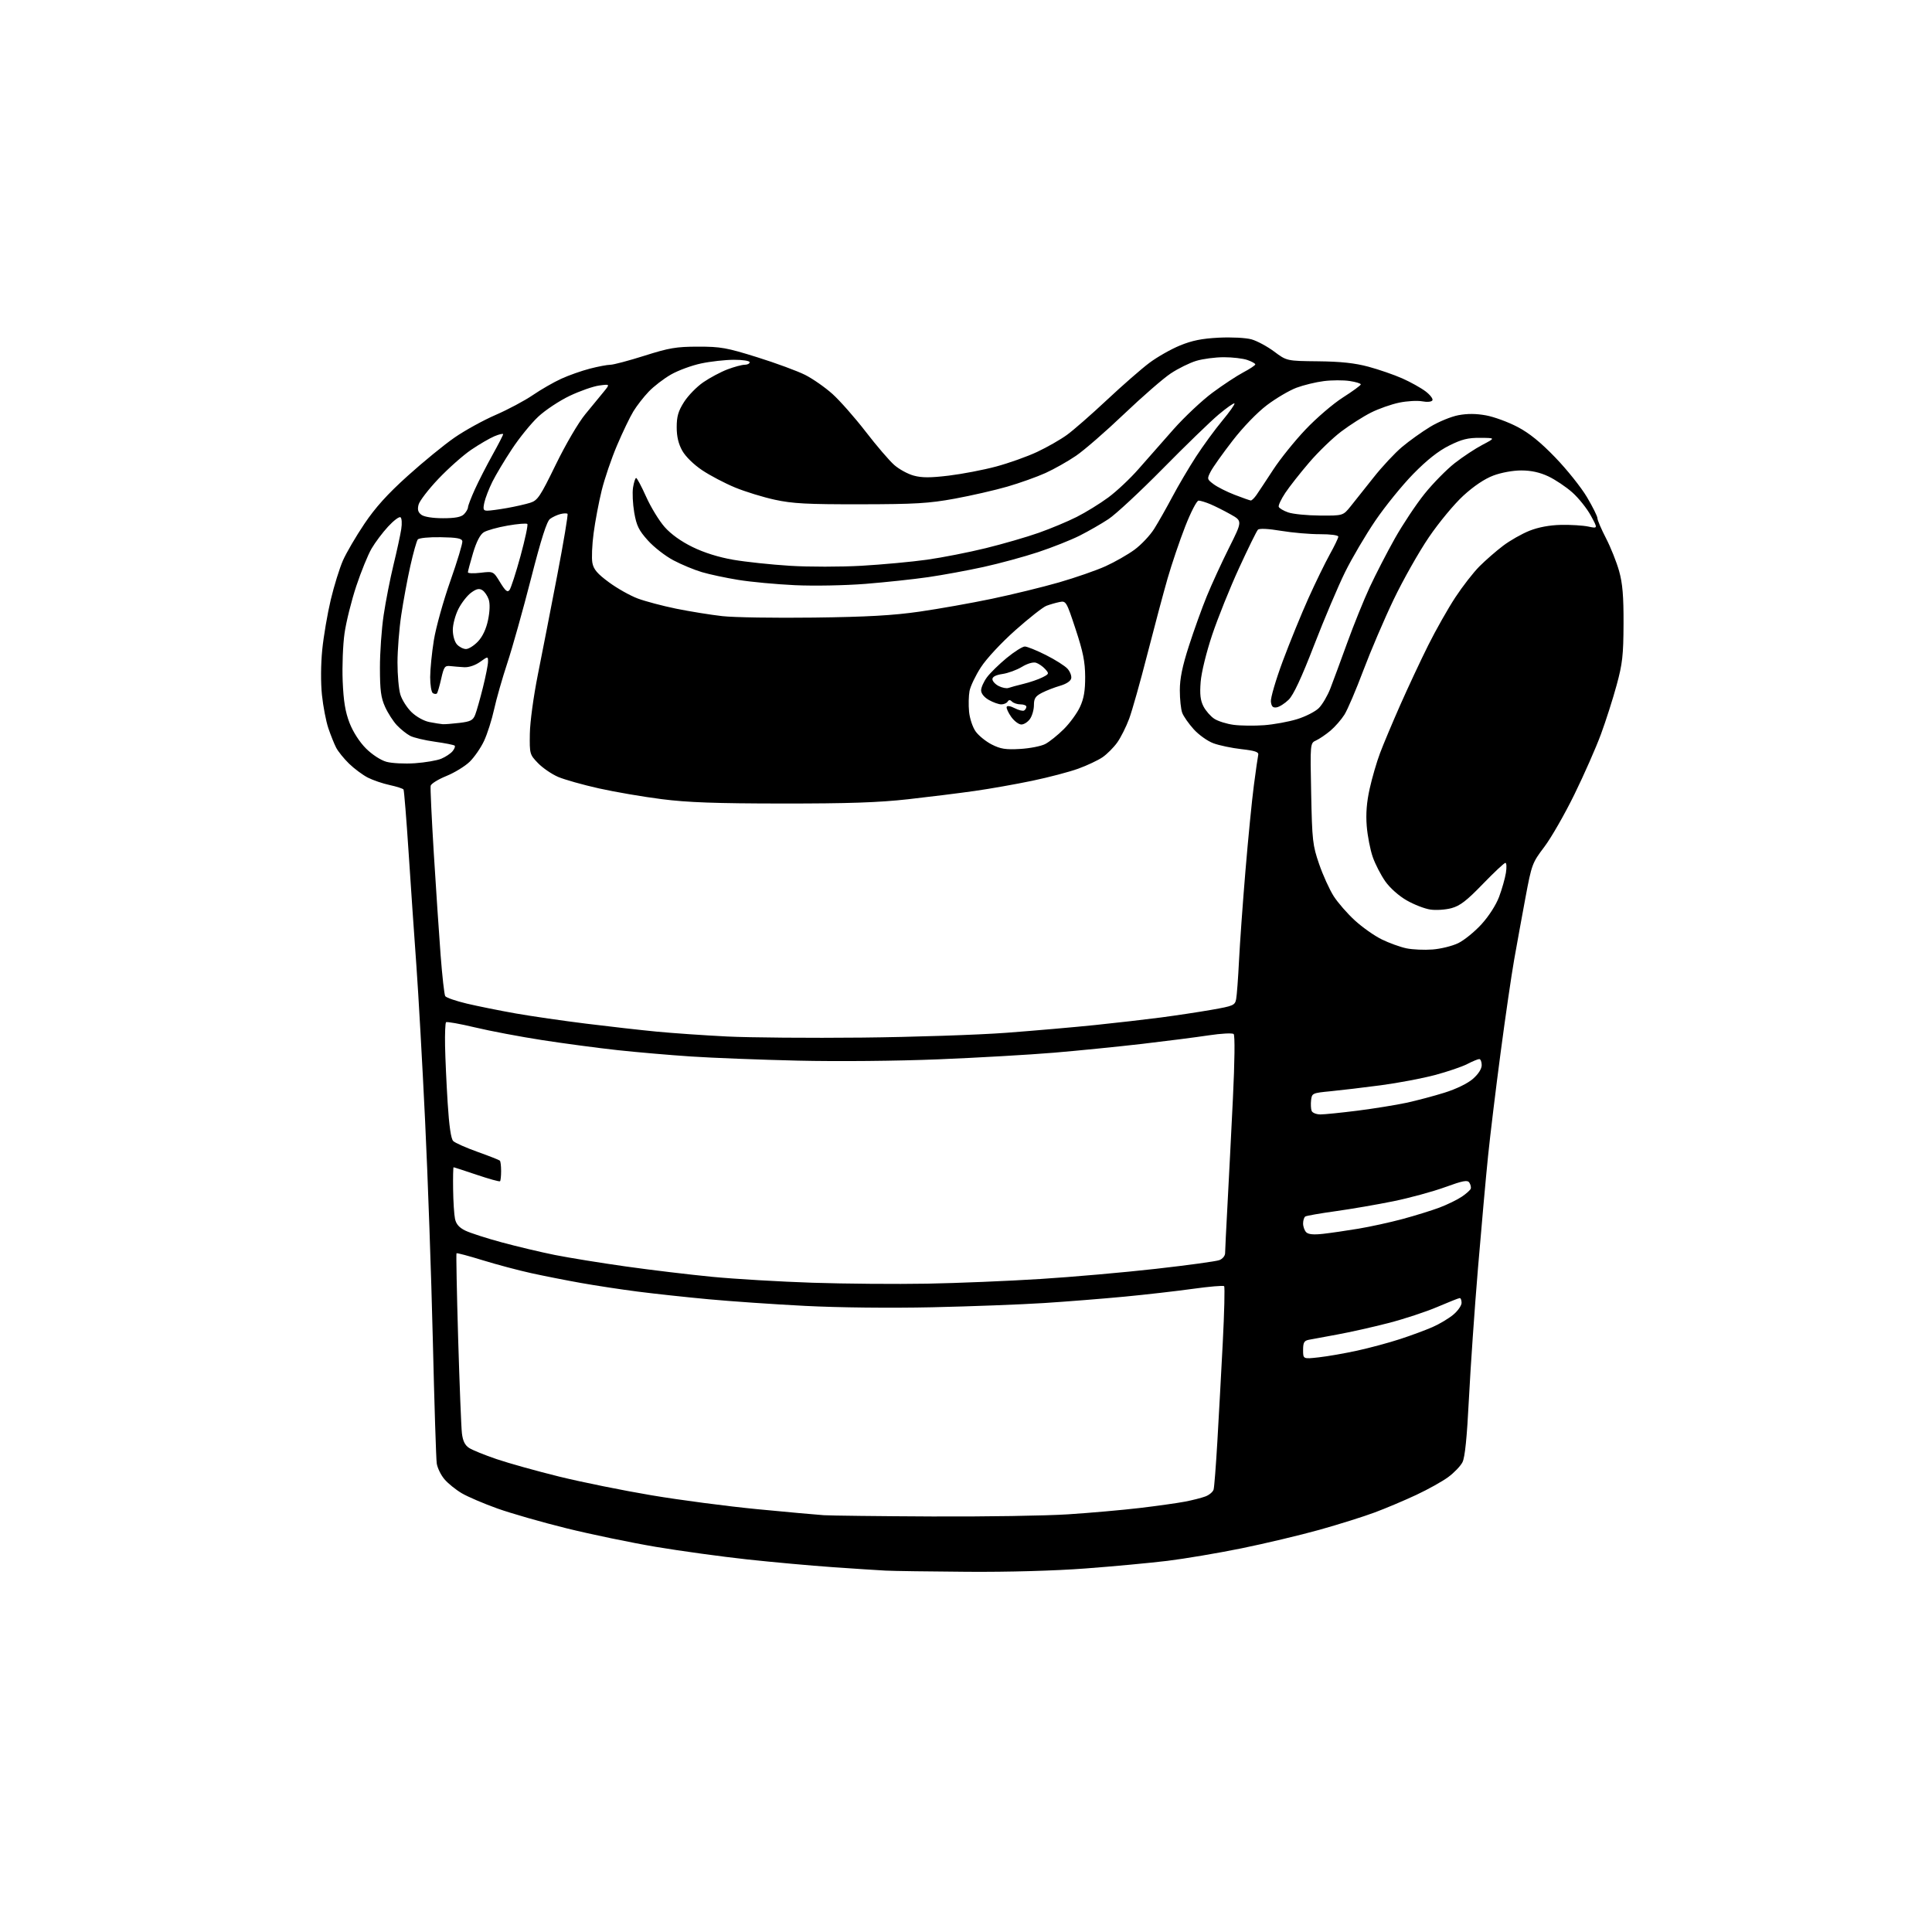<?xml version="1.0" encoding="UTF-8" standalone="no"?>
<svg 
  version="1.1" 
  xmlns="http://www.w3.org/2000/svg" 
  xmlns:xlink="http://www.w3.org/1999/xlink" 
  xmlns:svg="http://www.w3.org/2000/svg"
  xmlns:rdf="http://www.w3.org/1999/02/22-rdf-syntax-ns#"
  xmlns:cc="http://creativecommons.org/ns#"
  xmlns:dc="http://purl.org/dc/elements/1.1/"
  viewBox="0 0 768 768"
  width="768"
  height="768"
>
<style>svg {background-color: white; }</style>"
<path stroke="none" fill="black" fill-rule="evenodd" d="M384.50,624.81C369.65,624.71 355.02,624.50 352.00,624.34C348.98,624.18 339.52,623.57 331.00,622.97C322.48,622.38 307.18,620.99 297.00,619.89C286.82,618.78 270.50,616.54 260.72,614.90C250.95,613.25 234.97,609.94 225.22,607.53C215.46,605.12 203.09,601.57 197.72,599.65C192.35,597.73 185.99,595.01 183.58,593.60C181.18,592.19 178.06,589.67 176.65,587.99C175.23,586.31 173.87,583.49 173.61,581.72C173.35,579.95 172.65,557.80 172.05,532.50C171.45,507.20 170.07,468.05 168.98,445.50C167.90,422.95 166.34,395.27 165.53,384.00C164.71,372.73 163.32,352.48 162.44,339.02C161.56,325.56 160.64,314.23 160.41,313.85C160.17,313.47 157.72,312.68 154.96,312.08C152.19,311.49 148.26,310.15 146.22,309.11C144.17,308.06 140.81,305.56 138.75,303.56C136.69,301.55 134.38,298.69 133.62,297.20C132.85,295.72 131.47,292.25 130.53,289.50C129.60,286.75 128.45,280.79 127.98,276.26C127.47,271.35 127.52,264.08 128.10,258.26C128.64,252.89 130.16,243.96 131.48,238.41C132.80,232.86 134.99,225.83 136.33,222.79C137.68,219.74 141.50,213.20 144.84,208.24C149.22,201.73 153.99,196.44 162.08,189.15C168.22,183.61 176.60,176.76 180.69,173.94C184.77,171.11 192.11,167.07 197.00,164.95C201.89,162.83 208.55,159.28 211.80,157.06C215.05,154.84 220.14,151.91 223.11,150.56C226.07,149.20 231.18,147.40 234.46,146.55C237.74,145.70 241.41,145.00 242.63,145.00C243.84,145.00 249.94,143.38 256.17,141.41C266.01,138.29 268.81,137.81 277.50,137.80C286.47,137.79 288.88,138.22 301.00,142.01C308.43,144.33 316.99,147.49 320.04,149.02C323.09,150.56 327.99,153.98 330.93,156.62C333.87,159.27 339.81,166.01 344.13,171.60C348.44,177.20 353.55,183.15 355.48,184.84C357.40,186.53 360.89,188.44 363.24,189.07C366.47,189.95 369.84,189.95 377.15,189.07C382.45,188.43 390.92,186.81 395.95,185.46C400.99,184.11 408.35,181.49 412.31,179.63C416.26,177.77 421.59,174.73 424.14,172.87C426.69,171.02 433.83,164.78 440.00,159.00C446.17,153.22 453.76,146.59 456.86,144.27C459.96,141.94 465.43,138.83 469.00,137.36C473.85,135.36 477.78,134.57 484.50,134.23C489.57,133.98 495.25,134.27 497.50,134.90C499.70,135.52 503.75,137.70 506.50,139.75C511.50,143.49 511.50,143.49 524.00,143.62C533.04,143.72 538.58,144.32 544.00,145.78C548.12,146.89 554.18,148.98 557.45,150.43C560.72,151.88 564.89,154.21 566.72,155.60C568.54,156.99 569.75,158.59 569.40,159.15C569.04,159.75 567.32,159.91 565.32,159.53C563.42,159.18 559.31,159.41 556.19,160.06C553.06,160.71 548.02,162.48 544.99,164.01C541.96,165.53 536.68,168.89 533.25,171.47C529.82,174.05 524.05,179.61 520.44,183.83C516.82,188.05 512.54,193.50 510.91,195.95C509.29,198.39 508.12,200.87 508.31,201.45C508.50,202.03 510.19,203.04 512.08,203.69C513.96,204.35 519.64,204.91 524.69,204.94C533.89,205.00 533.89,205.00 536.91,201.25C538.57,199.19 542.68,194.02 546.03,189.78C549.38,185.53 554.46,180.09 557.31,177.69C560.16,175.29 565.20,171.68 568.50,169.68C571.80,167.67 576.85,165.59 579.73,165.05C583.26,164.38 586.83,164.40 590.73,165.12C593.90,165.70 599.52,167.76 603.20,169.69C607.91,172.15 612.40,175.78 618.28,181.89C622.89,186.67 628.54,193.74 630.83,197.60C633.12,201.46 635.00,205.24 635.00,205.99C635.00,206.75 636.54,210.34 638.42,213.98C640.30,217.61 642.64,223.49 643.63,227.04C645.00,231.95 645.42,236.98 645.38,248.00C645.33,260.52 644.95,263.85 642.63,272.36C641.16,277.79 638.35,286.56 636.40,291.86C634.45,297.16 629.70,307.94 625.84,315.81C621.99,323.68 616.61,333.06 613.89,336.65C609.09,342.99 608.87,343.59 606.39,356.84C604.99,364.35 602.97,375.45 601.90,381.50C600.83,387.55 598.40,404.20 596.51,418.50C594.61,432.80 592.37,451.25 591.53,459.50C590.68,467.75 588.89,487.77 587.53,504.00C586.17,520.23 584.55,543.62 583.92,556.00C583.13,571.56 582.34,579.35 581.35,581.27C580.57,582.79 578.03,585.44 575.71,587.15C573.40,588.86 567.67,592.06 563.00,594.24C558.33,596.43 550.90,599.57 546.50,601.21C542.10,602.86 532.20,605.96 524.50,608.12C516.80,610.27 502.85,613.58 493.50,615.49C484.15,617.39 470.88,619.63 464.00,620.47C457.12,621.30 442.50,622.67 431.50,623.49C419.38,624.41 400.87,624.93 384.50,624.81zM370.52,602.82C391.43,602.92 415.73,602.54 424.52,601.97C433.31,601.40 446.12,600.27 453.00,599.46C459.88,598.64 467.98,597.51 471.00,596.93C474.02,596.36 477.72,595.41 479.22,594.84C480.71,594.26 482.15,593.05 482.42,592.14C482.69,591.24 483.36,582.62 483.92,573.00C484.48,563.38 485.45,545.68 486.07,533.68C486.69,521.68 486.93,511.60 486.61,511.27C486.28,510.95 480.72,511.42 474.26,512.32C467.79,513.22 455.52,514.63 447.00,515.44C438.48,516.25 424.07,517.40 415.00,517.98C405.93,518.56 385.90,519.32 370.50,519.66C353.78,520.02 333.44,519.80 320.00,519.11C307.62,518.48 290.30,517.28 281.50,516.46C272.70,515.64 260.10,514.28 253.50,513.43C246.90,512.58 236.78,511.04 231.00,510.01C225.22,508.98 216.34,507.23 211.27,506.12C206.19,505.01 197.48,502.69 191.92,500.98C186.36,499.26 181.66,498.01 181.47,498.19C181.29,498.38 181.58,513.60 182.12,532.02C182.67,550.43 183.34,567.42 183.62,569.77C183.98,572.78 184.81,574.49 186.46,575.57C187.74,576.41 192.68,578.42 197.43,580.03C202.19,581.65 213.37,584.77 222.29,586.97C231.20,589.16 247.72,592.51 259.00,594.40C270.27,596.30 289.18,598.78 301.00,599.92C312.82,601.06 324.75,602.14 327.50,602.32C330.25,602.49 349.61,602.72 370.52,602.82zM524.25,539.56C527.69,539.18 534.55,537.98 539.50,536.90C544.45,535.82 552.10,533.76 556.50,532.32C560.90,530.89 566.75,528.72 569.50,527.51C572.25,526.30 575.96,524.08 577.75,522.57C579.54,521.06 581.00,518.96 581.00,517.91C581.00,516.86 580.68,516.00 580.29,516.00C579.90,516.00 575.91,517.58 571.43,519.50C566.94,521.43 558.15,524.33 551.89,525.94C545.62,527.56 536.45,529.61 531.50,530.51C526.55,531.41 521.49,532.34 520.25,532.59C518.41,532.96 518.00,533.70 518.00,536.65C518.00,540.26 518.00,540.26 524.25,539.56zM368.50,510.28C380.60,510.06 400.85,509.22 413.50,508.42C426.15,507.63 446.83,505.81 459.46,504.38C472.09,502.96 483.45,501.40 484.71,500.92C486.00,500.43 487.00,499.21 487.00,498.14C487.00,497.08 487.43,488.41 487.95,478.86C488.47,469.31 489.43,450.34 490.10,436.70C490.82,421.96 490.94,411.56 490.40,411.05C489.90,410.58 485.48,410.81 480.50,411.56C475.55,412.31 463.62,413.84 454.00,414.96C444.38,416.07 428.62,417.65 419.00,418.46C409.38,419.27 388.68,420.46 373.00,421.10C356.44,421.77 333.07,421.99 317.21,421.62C302.19,421.27 283.07,420.53 274.71,419.97C266.34,419.42 253.20,418.28 245.50,417.45C237.80,416.61 224.34,414.82 215.60,413.47C206.85,412.12 194.79,409.84 188.78,408.40C182.78,406.97 177.62,406.05 177.31,406.36C177.00,406.66 176.83,410.87 176.92,415.71C177.01,420.54 177.47,430.74 177.95,438.37C178.53,447.63 179.27,452.69 180.16,453.58C180.90,454.31 185.26,456.25 189.85,457.89C194.45,459.53 198.43,461.10 198.70,461.37C198.98,461.64 199.20,463.50 199.20,465.50C199.20,467.50 199.01,469.33 198.77,469.56C198.54,469.80 194.36,468.64 189.48,466.99C184.61,465.35 180.48,464.00 180.31,464.00C180.14,464.00 180.05,467.94 180.12,472.75C180.18,477.56 180.52,482.85 180.87,484.50C181.32,486.63 182.52,487.99 185.00,489.20C186.93,490.13 193.45,492.24 199.50,493.87C205.55,495.51 215.03,497.76 220.56,498.87C226.09,499.97 238.76,502.03 248.71,503.43C258.66,504.84 274.16,506.69 283.15,507.56C292.14,508.43 310.07,509.48 323.00,509.91C335.93,510.33 356.40,510.50 368.50,510.28zM525.99,490.46C529.02,490.12 535.33,489.20 540.00,488.42C544.67,487.64 552.55,485.92 557.50,484.59C562.45,483.26 569.05,481.21 572.16,480.05C575.27,478.88 579.28,476.93 581.08,475.71C582.88,474.50 584.49,473.05 584.66,472.50C584.83,471.95 584.57,470.88 584.09,470.12C583.37,468.98 581.64,469.30 574.36,471.94C569.49,473.71 560.29,476.21 553.92,477.51C547.55,478.81 537.27,480.58 531.06,481.45C524.85,482.31 519.37,483.27 518.89,483.57C518.40,483.87 518.00,485.13 518.00,486.36C518.00,487.59 518.56,489.16 519.24,489.84C520.10,490.70 522.20,490.89 525.99,490.46zM524.92,443.00C526.56,443.00 533.21,442.32 539.70,441.50C546.19,440.67 554.88,439.27 559.00,438.39C563.12,437.50 570.00,435.68 574.27,434.34C578.94,432.87 583.43,430.68 585.52,428.85C587.68,426.96 589.00,424.88 589.00,423.40C589.00,422.08 588.56,421.00 588.03,421.00C587.50,421.00 585.36,421.88 583.28,422.96C581.20,424.04 575.41,426.01 570.42,427.34C565.43,428.67 555.75,430.50 548.92,431.41C542.09,432.31 533.12,433.38 529.00,433.78C521.71,434.48 521.49,434.58 521.18,437.33C521.00,438.89 521.10,440.81 521.39,441.58C521.69,442.37 523.27,443.00 524.92,443.00zM342.50,412.46C362.85,412.25 388.73,411.39 400.00,410.55C411.27,409.70 427.25,408.31 435.50,407.45C443.75,406.60 455.45,405.25 461.50,404.46C467.55,403.66 476.64,402.29 481.69,401.40C490.31,399.89 490.92,399.62 491.39,397.14C491.67,395.69 492.18,388.88 492.52,382.00C492.86,375.12 494.01,359.02 495.08,346.22C496.15,333.41 497.65,318.11 498.43,312.21C499.20,306.31 499.99,300.83 500.17,300.04C500.42,298.93 498.84,298.40 493.50,297.80C489.65,297.37 484.62,296.31 482.31,295.45C480.01,294.59 476.50,292.09 474.52,289.89C472.53,287.69 470.48,284.76 469.96,283.38C469.43,282.00 469.00,277.97 469.00,274.42C469.00,269.74 469.99,264.88 472.62,256.73C474.61,250.55 477.80,241.68 479.72,237.00C481.63,232.32 485.60,223.69 488.54,217.80C493.89,207.11 493.89,207.11 489.19,204.47C486.61,203.02 482.98,201.20 481.13,200.42C479.27,199.64 477.17,199.00 476.45,199.00C475.73,199.00 473.37,203.56 471.14,209.27C468.93,214.92 465.77,224.26 464.11,230.02C462.46,235.78 458.83,249.37 456.05,260.21C453.28,271.05 450.04,282.52 448.86,285.71C447.68,288.89 445.55,293.14 444.13,295.14C442.70,297.14 440.07,299.78 438.28,301.01C436.49,302.23 432.16,304.28 428.65,305.55C425.14,306.83 416.92,308.99 410.38,310.36C403.85,311.73 393.55,313.55 387.50,314.41C381.45,315.27 369.52,316.76 361.00,317.71C349.25,319.02 337.16,319.43 311.00,319.41C284.56,319.39 273.37,318.99 263.08,317.68C255.70,316.75 244.45,314.82 238.08,313.40C231.71,311.98 224.42,309.92 221.88,308.84C219.34,307.75 215.74,305.29 213.88,303.37C210.57,299.95 210.50,299.70 210.62,291.69C210.69,287.00 212.07,276.87 213.84,268.00C215.55,259.48 219.00,241.76 221.52,228.63C224.04,215.51 225.87,204.54 225.60,204.26C225.32,203.99 224.06,204.02 222.80,204.34C221.53,204.65 219.67,205.52 218.66,206.26C217.36,207.21 215.15,214.12 211.07,230.05C207.91,242.40 203.69,257.45 201.69,263.50C199.69,269.55 197.31,277.88 196.41,282.00C195.51,286.12 193.71,291.76 192.42,294.52C191.13,297.28 188.55,301.01 186.69,302.82C184.82,304.62 180.65,307.18 177.40,308.49C174.16,309.81 171.36,311.55 171.19,312.36C171.02,313.17 171.59,325.23 172.44,339.17C173.30,353.10 174.52,371.34 175.15,379.69C175.79,388.05 176.61,395.37 176.98,395.97C177.36,396.58 181.22,397.91 185.58,398.95C189.94,399.98 198.68,401.74 205.00,402.86C211.32,403.97 223.93,405.80 233.00,406.92C242.07,408.05 254.66,409.47 260.97,410.08C267.29,410.69 279.89,411.56 288.97,412.02C298.06,412.47 322.15,412.67 342.50,412.46zM569.44,377.44C572.71,377.19 577.31,376.06 579.66,374.92C582.01,373.78 586.17,370.41 588.90,367.42C591.83,364.21 594.70,359.74 595.92,356.49C597.05,353.46 598.27,349.18 598.62,346.99C598.97,344.80 598.88,343.00 598.42,343.00C597.95,343.00 593.91,346.79 589.43,351.42C583.02,358.06 580.37,360.09 576.97,361.01C574.59,361.65 570.81,361.90 568.57,361.56C566.32,361.23 562.10,359.59 559.19,357.92C556.09,356.15 552.56,353.02 550.69,350.38C548.94,347.89 546.68,343.53 545.69,340.68C544.69,337.83 543.62,332.30 543.30,328.40C542.91,323.46 543.26,318.92 544.47,313.50C545.42,309.21 547.27,302.86 548.58,299.39C549.88,295.92 553.50,287.32 556.60,280.29C559.71,273.26 564.72,262.55 567.74,256.50C570.76,250.45 575.60,241.90 578.49,237.50C581.38,233.10 585.71,227.53 588.12,225.12C590.53,222.71 594.75,219.03 597.50,216.95C600.25,214.86 604.98,212.18 608.00,210.98C611.56,209.57 615.97,208.75 620.50,208.65C624.35,208.57 629.23,208.87 631.35,209.31C635.19,210.13 635.19,210.13 632.38,204.96C630.83,202.12 627.53,197.98 625.03,195.76C622.54,193.54 618.25,190.67 615.50,189.37C612.09,187.77 608.69,187.02 604.79,187.01C601.47,187.00 596.80,187.85 593.65,189.03C590.18,190.33 585.88,193.21 581.71,197.03C578.09,200.34 571.99,207.70 567.99,213.58C564.03,219.40 557.74,230.53 554.00,238.33C550.27,246.12 544.85,258.80 541.95,266.50C539.06,274.20 535.68,282.11 534.44,284.08C533.20,286.05 530.69,288.92 528.87,290.46C527.05,291.99 524.48,293.73 523.18,294.33C520.80,295.41 520.80,295.41 521.21,315.46C521.59,334.17 521.80,336.03 524.38,343.50C525.89,347.90 528.50,353.63 530.16,356.24C531.83,358.84 535.62,363.20 538.60,365.91C541.57,368.63 546.38,372.02 549.30,373.44C552.21,374.87 556.60,376.45 559.05,376.97C561.50,377.48 566.18,377.69 569.44,377.44zM164.92,303.40C169.00,303.12 173.72,302.31 175.42,301.60C177.11,300.89 179.13,299.55 179.89,298.63C180.66,297.71 181.04,296.71 180.74,296.41C180.44,296.11 176.91,295.41 172.89,294.85C168.88,294.29 164.44,293.24 163.04,292.51C161.65,291.78 159.29,289.90 157.81,288.34C156.33,286.78 154.20,283.48 153.08,281.00C151.43,277.36 151.04,274.40 151.03,265.50C151.02,259.45 151.68,250.00 152.51,244.50C153.33,239.00 155.09,230.00 156.43,224.50C157.77,219.00 159.15,212.63 159.50,210.35C159.86,208.04 159.72,205.94 159.19,205.62C158.66,205.29 156.45,206.96 154.27,209.33C152.09,211.69 149.13,215.62 147.71,218.06C146.28,220.50 143.54,227.22 141.62,233.00C139.70,238.78 137.61,247.20 136.96,251.73C136.31,256.25 135.98,264.80 136.22,270.73C136.56,278.78 137.25,282.99 138.96,287.41C140.35,290.97 142.93,294.98 145.47,297.52C147.90,299.95 151.32,302.18 153.59,302.82C155.74,303.42 160.84,303.68 164.92,303.40zM405.50,297.72C409.35,297.50 413.85,296.62 415.50,295.76C417.15,294.90 420.47,292.24 422.87,289.85C425.28,287.46 428.18,283.48 429.32,281.00C430.86,277.68 431.39,274.54 431.37,269.00C431.34,263.08 430.54,259.10 427.58,250.14C423.92,239.04 423.77,238.80 421.17,239.32C419.70,239.61 417.36,240.29 415.96,240.82C414.57,241.35 409.01,245.73 403.60,250.54C397.96,255.56 392.12,261.84 389.91,265.27C387.78,268.55 385.76,272.79 385.40,274.68C385.05,276.57 384.96,280.28 385.22,282.93C385.48,285.60 386.64,289.09 387.83,290.76C389.01,292.42 391.90,294.76 394.24,295.95C397.73,297.73 399.76,298.05 405.50,297.72zM502.50,288.28C506.35,287.99 512.25,286.92 515.61,285.88C518.97,284.85 522.86,282.86 524.26,281.47C525.65,280.07 527.71,276.58 528.82,273.72C529.93,270.85 532.96,262.65 535.55,255.50C538.14,248.35 542.17,238.39 544.50,233.38C546.84,228.36 551.31,219.68 554.45,214.09C557.59,208.50 562.92,200.49 566.29,196.29C569.67,192.09 575.08,186.60 578.30,184.08C581.53,181.56 586.50,178.28 589.34,176.80C594.50,174.09 594.50,174.09 588.41,174.05C583.52,174.01 581.08,174.62 576.03,177.14C571.75,179.28 567.20,182.88 561.80,188.39C557.44,192.84 550.66,201.19 546.75,206.93C542.84,212.68 537.41,221.90 534.68,227.44C531.95,232.97 526.42,246.03 522.38,256.46C517.37,269.43 514.17,276.27 512.28,278.13C510.75,279.63 508.60,281.00 507.50,281.18C505.99,281.42 505.43,280.87 505.20,278.90C505.03,277.47 507.17,270.20 509.94,262.75C512.72,255.30 517.29,244.10 520.10,237.85C522.91,231.61 526.74,223.76 528.60,220.40C530.47,217.05 532.00,213.86 532.00,213.32C532.00,212.75 528.90,212.34 524.75,212.35C520.76,212.37 513.78,211.77 509.23,211.01C504.12,210.16 500.61,209.99 500.04,210.57C499.53,211.08 496.16,217.95 492.53,225.84C488.91,233.72 484.12,245.65 481.87,252.34C479.54,259.31 477.57,267.30 477.28,271.07C476.89,275.99 477.17,278.42 478.40,280.81C479.30,282.55 481.24,284.77 482.71,285.73C484.18,286.69 487.66,287.78 490.44,288.14C493.22,288.50 498.65,288.56 502.50,288.28zM176.00,287.88C176.82,287.93 179.83,287.70 182.68,287.36C187.07,286.83 188.03,286.33 188.90,284.12C189.46,282.68 190.84,277.83 191.96,273.33C193.08,268.84 194.00,264.20 194.00,263.02C194.00,260.86 194.00,260.86 190.81,263.13C188.93,264.47 186.38,265.33 184.56,265.23C182.88,265.14 180.39,264.93 179.04,264.78C176.82,264.53 176.46,265.03 175.38,269.83C174.72,272.76 173.95,275.39 173.66,275.68C173.37,275.96 172.65,275.90 172.07,275.54C171.48,275.18 171.00,272.32 171.00,269.19C171.01,266.06 171.67,259.40 172.48,254.40C173.30,249.39 176.24,238.84 179.02,230.95C181.80,223.07 183.94,215.95 183.79,215.14C183.56,214.01 181.63,213.65 175.20,213.55C170.47,213.47 166.54,213.86 166.07,214.46C165.61,215.03 164.28,219.78 163.11,225.00C161.94,230.22 160.32,239.00 159.50,244.50C158.68,250.00 158.01,258.50 158.01,263.38C158.00,268.27 158.51,273.98 159.14,276.07C159.77,278.17 161.77,281.32 163.59,283.09C165.51,284.94 168.51,286.61 170.70,287.03C172.79,287.44 175.18,287.82 176.00,287.88zM406.01,288.00C404.98,288.00 403.17,286.64 401.99,284.99C400.81,283.33 399.99,281.53 400.17,281.00C400.36,280.43 401.70,280.65 403.35,281.51C404.92,282.32 406.61,282.74 407.10,282.44C407.60,282.13 408.00,281.46 408.00,280.94C408.00,280.42 406.96,280.00 405.70,280.00C404.44,280.00 402.91,279.51 402.31,278.91C401.53,278.13 401.04,278.13 400.55,278.91C400.18,279.51 399.04,280.00 398.02,280.00C397.00,280.00 394.78,279.21 393.09,278.25C391.23,277.19 390.01,275.69 390.01,274.44C390.00,273.31 391.04,270.98 392.31,269.25C393.58,267.53 397.12,264.07 400.16,261.56C403.21,259.05 406.46,257.00 407.38,257.00C408.30,257.00 412.08,258.53 415.77,260.39C419.47,262.25 423.33,264.70 424.34,265.82C425.35,266.94 426.02,268.65 425.83,269.63C425.62,270.73 423.92,271.87 421.41,272.60C419.17,273.25 415.91,274.51 414.17,275.41C411.60,276.74 411.00,277.66 411.00,280.30C411.00,282.09 410.30,284.56 409.44,285.78C408.59,287.00 407.04,288.00 406.01,288.00zM400.88,273.47C401.64,273.19 404.34,272.46 406.88,271.84C409.42,271.22 412.78,270.07 414.34,269.28C417.05,267.92 417.10,267.77 415.46,265.95C414.51,264.91 412.88,263.78 411.83,263.45C410.71,263.09 408.41,263.76 406.22,265.09C404.17,266.33 400.70,267.60 398.50,267.92C395.91,268.30 394.50,269.02 394.50,269.97C394.50,270.78 395.62,272.01 397.00,272.71C398.38,273.41 400.12,273.75 400.88,273.47zM185.25,258.00C186.32,258.00 188.47,256.63 190.04,254.96C191.87,253.00 193.28,249.98 194.01,246.44C194.72,243.02 194.82,239.95 194.27,238.30C193.78,236.84 192.64,235.17 191.73,234.60C190.48,233.81 189.39,234.05 187.29,235.59C185.75,236.70 183.49,239.60 182.25,242.02C181.01,244.44 180.00,248.21 180.00,250.38C180.00,252.66 180.70,255.12 181.65,256.17C182.57,257.18 184.18,258.00 185.25,258.00zM323.50,245.50C344.69,245.23 354.91,244.66 365.50,243.14C373.20,242.03 386.15,239.73 394.27,238.03C402.39,236.33 414.39,233.40 420.94,231.52C427.49,229.63 435.84,226.73 439.50,225.07C443.16,223.41 448.33,220.46 450.99,218.51C453.64,216.56 457.16,212.84 458.80,210.23C460.44,207.63 463.69,201.90 466.02,197.50C468.35,193.10 472.60,185.90 475.45,181.50C478.31,177.10 483.02,170.66 485.92,167.18C488.82,163.70 490.97,160.64 490.71,160.38C490.45,160.11 487.59,162.12 484.36,164.84C481.14,167.55 471.15,177.23 462.18,186.34C453.20,195.45 443.52,204.44 440.68,206.32C437.83,208.21 432.65,211.18 429.17,212.93C425.69,214.68 418.27,217.62 412.67,219.48C407.08,221.33 397.32,223.98 391.00,225.37C384.68,226.76 374.77,228.58 369.00,229.42C363.23,230.26 351.98,231.46 344.00,232.10C335.86,232.74 323.58,232.97 316.00,232.62C308.57,232.27 298.45,231.33 293.50,230.52C288.55,229.72 282.02,228.33 279.00,227.43C275.98,226.54 270.88,224.42 267.69,222.73C264.49,221.04 259.92,217.49 257.54,214.83C253.94,210.83 253.02,208.96 252.12,203.76C251.53,200.32 251.31,195.81 251.65,193.75C251.99,191.69 252.54,190.00 252.88,190.00C253.22,190.00 255.02,193.37 256.87,197.50C258.72,201.62 262.01,207.01 264.18,209.47C266.71,212.34 270.72,215.22 275.32,217.46C279.92,219.71 285.73,221.53 291.50,222.52C296.45,223.37 306.57,224.45 314.00,224.91C321.43,225.38 334.25,225.37 342.50,224.90C350.75,224.42 362.45,223.34 368.50,222.49C374.55,221.64 385.09,219.57 391.91,217.89C398.74,216.21 408.19,213.47 412.91,211.80C417.64,210.13 424.43,207.30 428.00,205.49C431.57,203.69 437.23,200.21 440.56,197.75C443.89,195.29 449.29,190.22 452.56,186.47C455.83,182.72 462.10,175.60 466.50,170.64C470.90,165.69 477.88,159.13 482.02,156.07C486.15,153.01 491.66,149.38 494.27,148.00C496.87,146.63 499.00,145.21 499.00,144.85C499.00,144.49 497.58,143.70 495.85,143.10C494.12,142.49 489.92,142.00 486.51,142.00C483.10,142.00 478.17,142.65 475.54,143.44C472.91,144.23 468.35,146.48 465.40,148.44C462.45,150.39 454.09,157.67 446.82,164.59C439.56,171.52 430.95,179.00 427.69,181.21C424.44,183.42 418.99,186.49 415.60,188.03C412.20,189.57 405.39,192.00 400.46,193.43C395.53,194.86 386.10,197.02 379.50,198.23C369.23,200.11 363.83,200.43 342.00,200.46C320.83,200.49 315.06,200.19 308.00,198.65C303.32,197.64 296.21,195.44 292.18,193.78C288.16,192.12 282.29,189.04 279.15,186.94C275.78,184.69 272.53,181.51 271.22,179.18C269.69,176.45 269.00,173.55 269.00,169.81C269.00,165.55 269.62,163.41 271.91,159.81C273.51,157.29 276.95,153.75 279.56,151.96C282.17,150.16 286.50,147.86 289.17,146.84C291.84,145.83 294.92,145.00 296.01,145.00C297.10,145.00 298.00,144.55 298.00,144.00C298.00,143.44 295.26,143.01 291.75,143.02C288.31,143.03 282.44,143.68 278.69,144.48C274.95,145.27 269.55,147.26 266.69,148.90C263.84,150.54 259.86,153.59 257.87,155.69C255.87,157.78 253.13,161.30 251.79,163.50C250.44,165.70 247.52,171.78 245.30,177.00C243.07,182.22 240.31,190.32 239.17,195.00C238.02,199.68 236.58,207.30 235.97,211.95C235.35,216.59 235.13,221.90 235.48,223.74C235.97,226.34 237.43,228.06 242.08,231.48C245.36,233.90 250.50,236.79 253.50,237.91C256.49,239.03 263.39,240.86 268.83,241.97C274.27,243.07 282.49,244.40 287.11,244.92C291.72,245.44 308.10,245.70 323.50,245.50zM202.54,234.54C203.11,233.80 205.08,227.72 206.91,221.04C208.73,214.36 209.96,208.62 209.62,208.29C209.29,207.95 205.75,208.24 201.76,208.94C197.76,209.63 193.51,210.83 192.29,211.59C190.85,212.51 189.38,215.36 188.04,219.85C186.92,223.63 186.00,227.07 186.00,227.50C186.00,227.93 188.28,228.01 191.06,227.68C196.13,227.08 196.13,227.08 198.81,231.49C200.92,234.94 201.73,235.60 202.54,234.54zM176.12,206.00C180.91,206.00 183.31,205.55 184.43,204.43C185.29,203.56 186.01,202.33 186.03,201.68C186.04,201.03 187.28,197.80 188.78,194.50C190.28,191.20 193.42,185.07 195.75,180.88C198.09,176.68 200.00,172.97 200.00,172.61C200.00,172.26 198.45,172.62 196.55,173.41C194.66,174.21 190.49,176.63 187.30,178.80C184.11,180.96 178.25,186.16 174.27,190.35C170.30,194.53 166.75,199.16 166.38,200.63C165.88,202.61 166.18,203.66 167.54,204.66C168.65,205.47 172.06,206.00 176.12,206.00zM193.74,203.00C194.78,203.00 198.30,202.53 201.57,201.95C204.83,201.37 208.97,200.43 210.77,199.86C213.72,198.93 214.72,197.44 220.94,184.67C224.91,176.54 229.91,168.00 232.68,164.64C235.33,161.42 238.62,157.41 240.00,155.73C242.50,152.67 242.50,152.67 238.20,153.25C235.84,153.56 230.56,155.41 226.47,157.35C222.39,159.29 216.75,163.03 213.95,165.65C211.15,168.27 206.46,174.03 203.54,178.46C200.61,182.88 197.10,188.75 195.73,191.50C194.37,194.25 192.93,197.96 192.54,199.75C191.94,202.52 192.12,203.00 193.74,203.00zM497.20,198.95C497.59,198.98 498.61,197.99 499.47,196.75C500.33,195.51 503.32,191.00 506.11,186.72C508.90,182.43 514.70,175.23 518.99,170.72C523.27,166.20 529.95,160.47 533.83,158.00C537.71,155.53 540.91,153.19 540.94,152.81C540.97,152.43 538.97,151.82 536.49,151.45C534.02,151.08 529.41,151.09 526.26,151.49C523.11,151.88 518.21,153.07 515.37,154.13C512.54,155.19 507.25,158.31 503.62,161.05C499.71,164.02 494.15,169.77 489.94,175.22C486.04,180.26 482.14,185.75 481.28,187.42C479.77,190.35 479.80,190.51 482.42,192.47C483.90,193.59 487.68,195.49 490.81,196.70C493.94,197.91 496.82,198.92 497.20,198.95z" />

</svg>